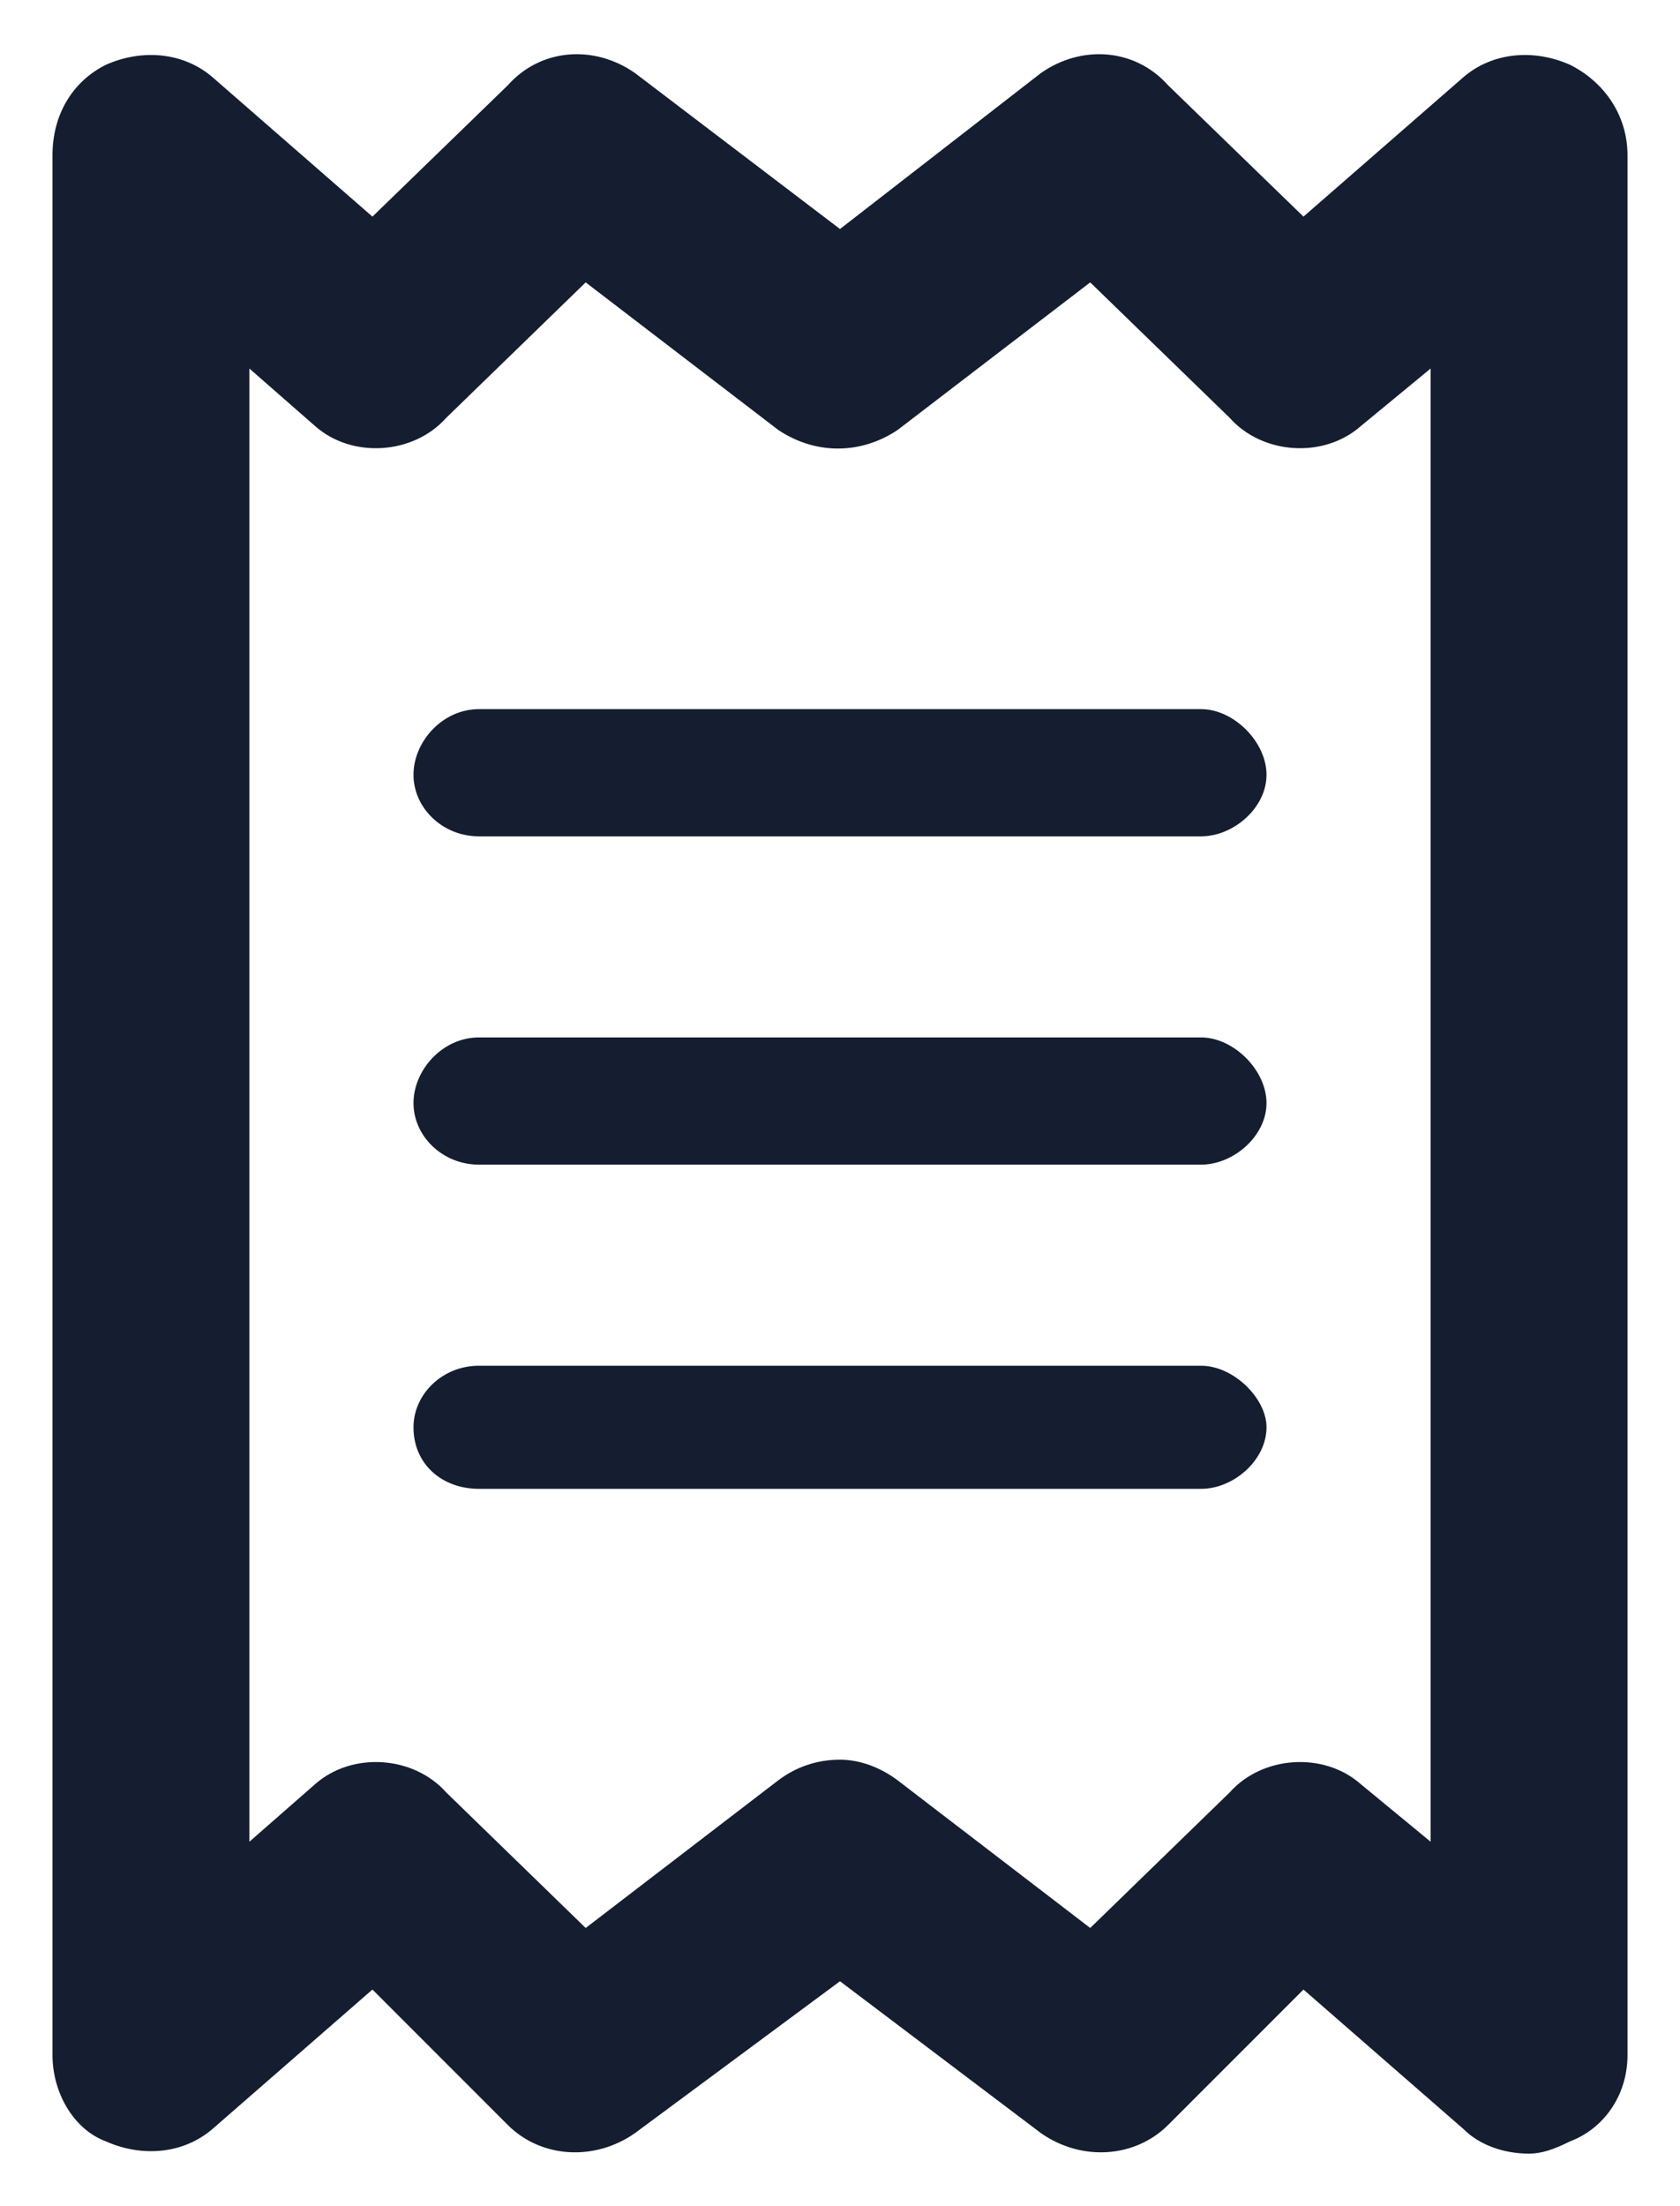 <svg xmlns="http://www.w3.org/2000/svg" width="16" height="21" viewBox="0 0 16 21" fill="none"><path d="M14.953 0.617C15.266 0.773 15.5 1.086 15.5 1.477V19.562C15.5 19.953 15.266 20.266 14.953 20.383C14.797 20.461 14.68 20.5 14.562 20.5C14.328 20.5 14.094 20.422 13.938 20.266L12.414 18.938L11.125 20.227C10.812 20.539 10.305 20.578 9.914 20.305L8 18.859L6.047 20.305C5.656 20.578 5.148 20.539 4.836 20.227L3.547 18.938L2.023 20.266C1.75 20.5 1.359 20.539 1.008 20.383C0.695 20.266 0.5 19.914 0.5 19.562V1.477C0.5 1.086 0.695 0.773 1.008 0.617C1.359 0.461 1.75 0.5 2.023 0.734L3.547 2.062L4.836 0.812C5.148 0.461 5.656 0.422 6.047 0.695L8 2.18L9.914 0.695C10.305 0.422 10.812 0.461 11.125 0.812L12.414 2.062L13.938 0.734C14.211 0.5 14.602 0.461 14.953 0.617ZM13.625 17.531V3.508L12.961 4.055C12.609 4.367 12.023 4.328 11.711 3.977L10.383 2.688L8.547 4.094C8.195 4.328 7.766 4.328 7.414 4.094L5.578 2.688L4.25 3.977C3.938 4.328 3.352 4.367 3 4.055L2.375 3.508V17.531L3 16.984C3.352 16.672 3.938 16.711 4.25 17.062L5.578 18.352L7.414 16.945C7.57 16.828 7.766 16.75 8 16.75C8.195 16.75 8.391 16.828 8.547 16.945L10.383 18.352L11.711 17.062C12.023 16.711 12.609 16.672 12.961 16.984L13.625 17.531ZM11.438 6.75C11.75 6.75 12.062 7.062 12.062 7.375C12.062 7.688 11.75 7.961 11.438 7.961H4.562C4.211 7.961 3.938 7.688 3.938 7.375C3.938 7.062 4.211 6.75 4.562 6.75H11.438ZM11.438 13C11.75 13 12.062 13.312 12.062 13.586C12.062 13.898 11.75 14.172 11.438 14.172H4.562C4.211 14.172 3.938 13.938 3.938 13.586C3.938 13.273 4.211 13 4.562 13H11.438ZM11.438 9.875C11.75 9.875 12.062 10.188 12.062 10.5C12.062 10.812 11.75 11.086 11.438 11.086H4.562C4.211 11.086 3.938 10.812 3.938 10.5C3.938 10.188 4.211 9.875 4.562 9.875H11.438Z" fill="#141E30"></path></svg>